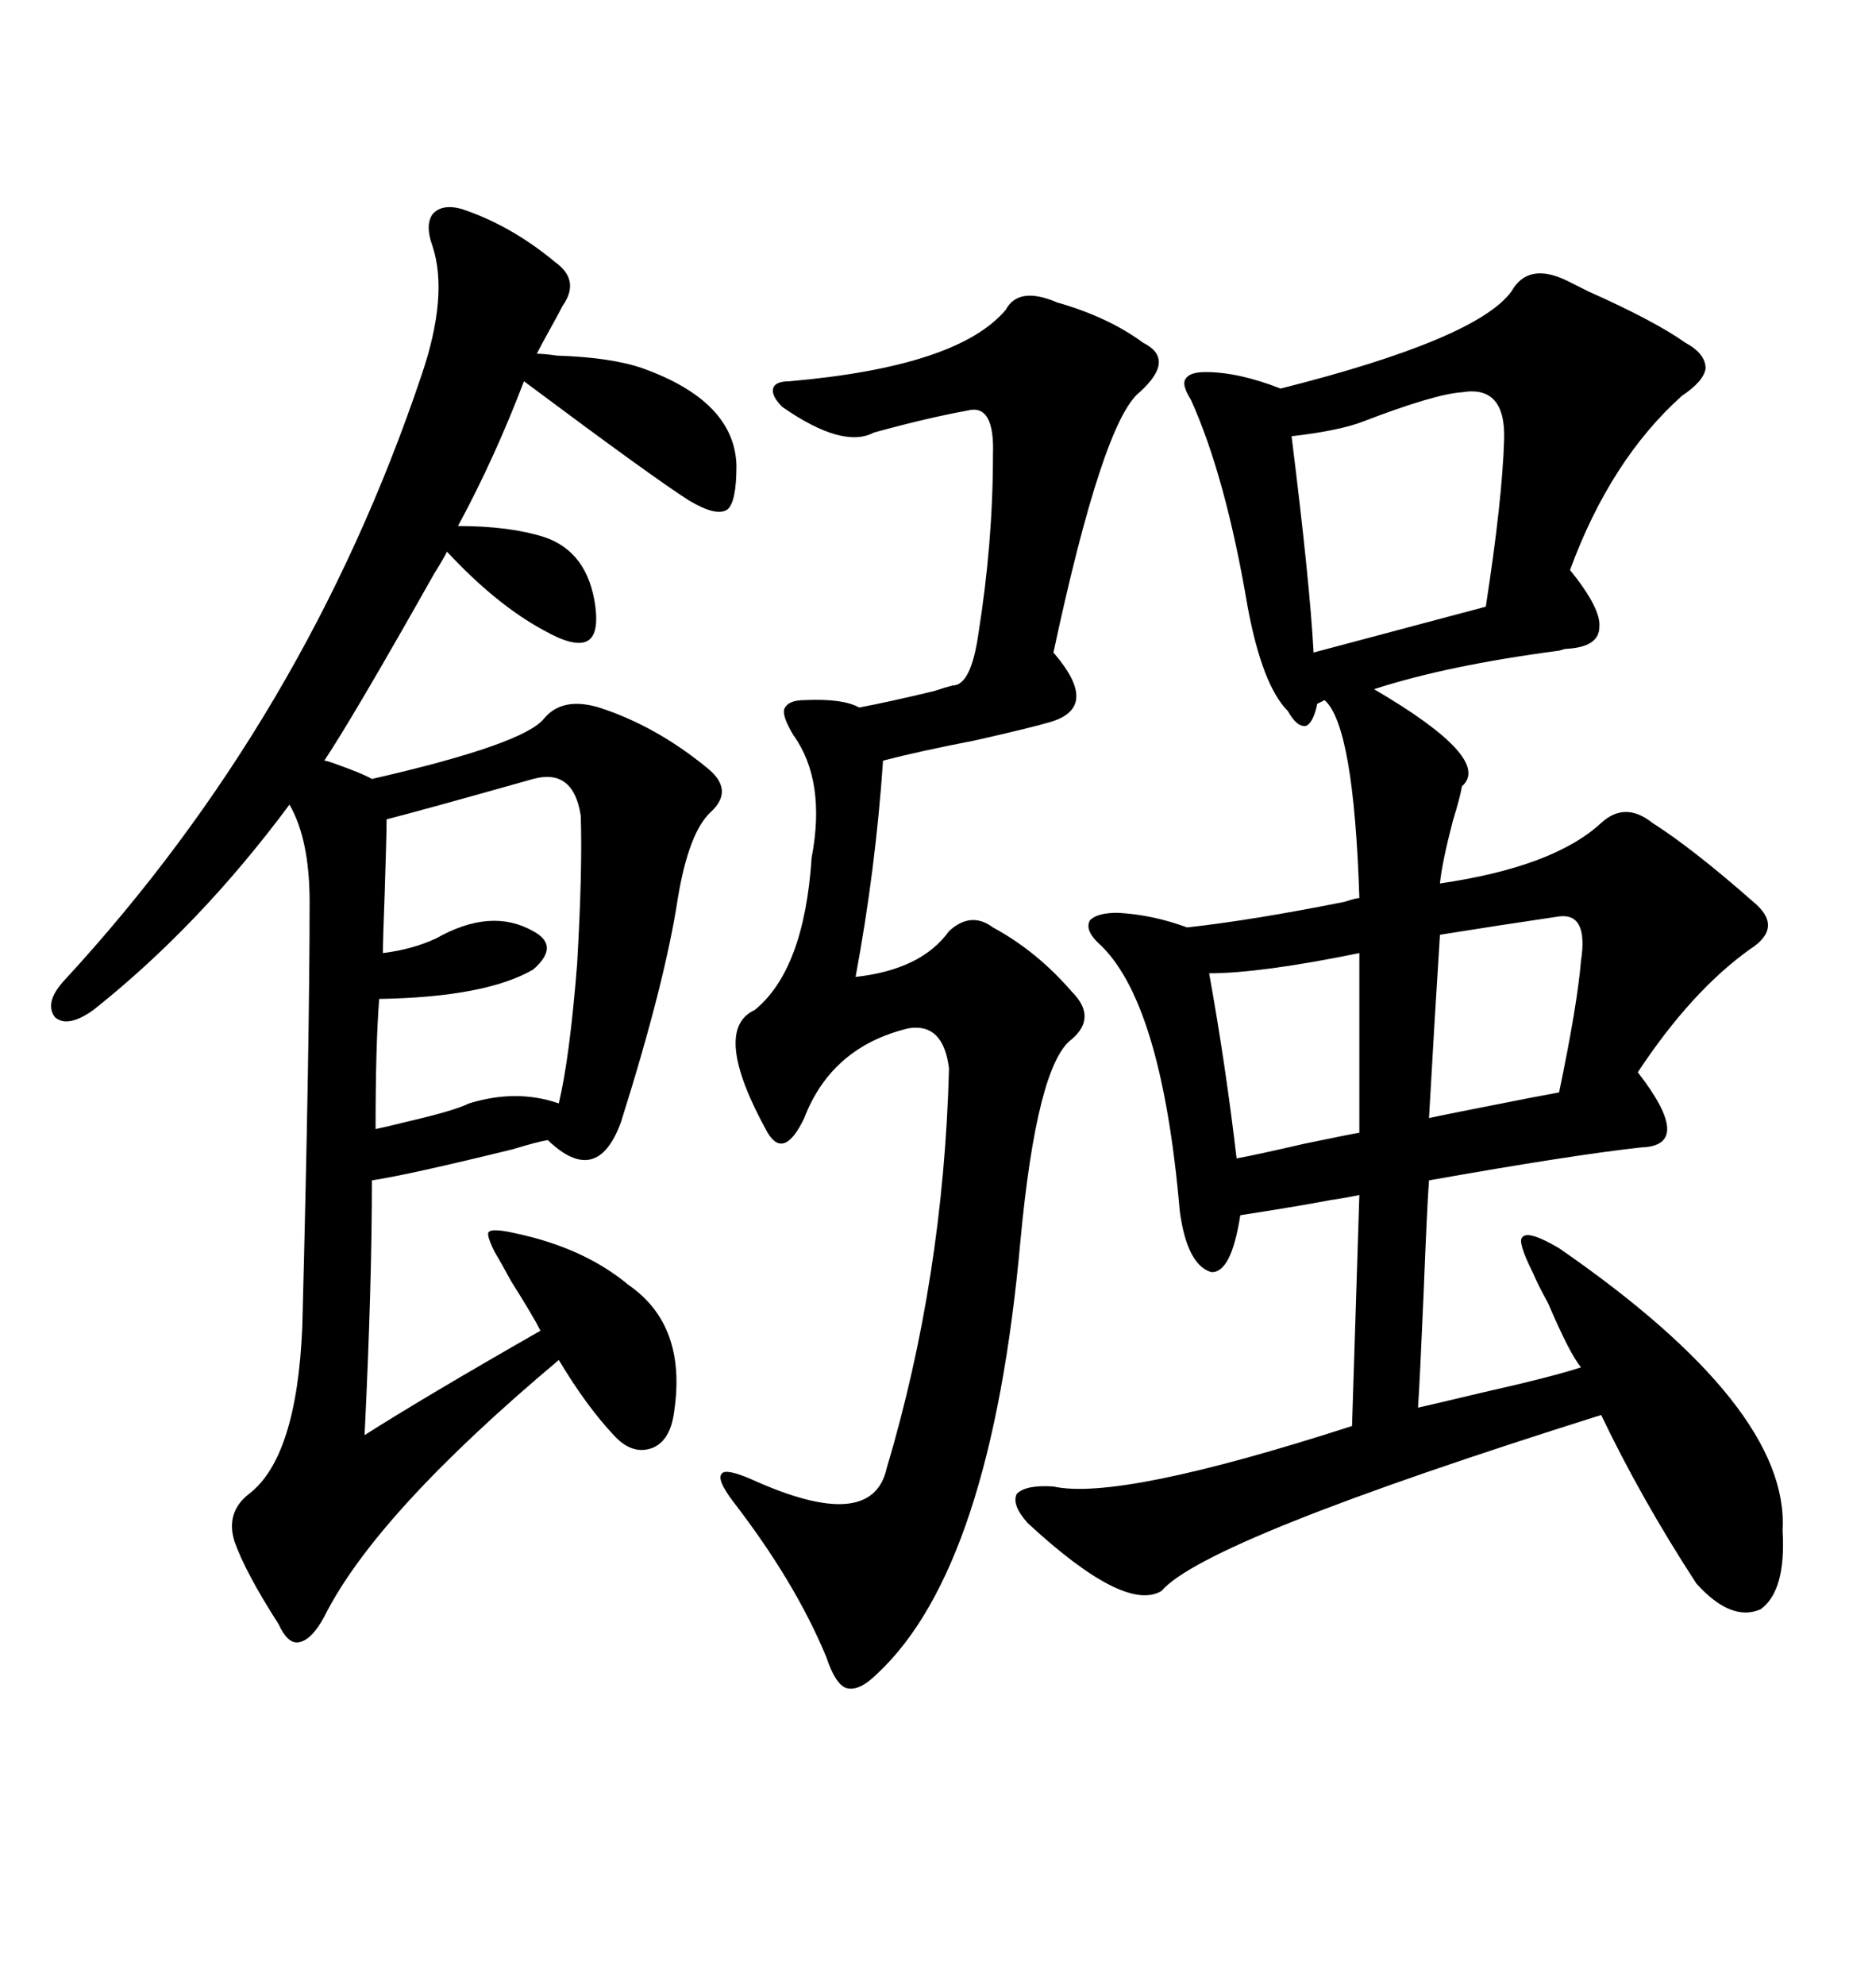 <svg xmlns="http://www.w3.org/2000/svg" xmlns:xlink="http://www.w3.org/1999/xlink" width="300" height="317.285"><path d="M250.49 44.82L250.49 44.82Q251.66 45.41 254.00 46.58L254.00 46.58Q264.55 51.27 269.53 54.79L269.53 54.79Q272.75 56.54 272.75 58.89L272.75 58.89Q272.46 60.94 268.95 63.28L268.95 63.28Q257.52 73.54 251.07 91.11L251.07 91.11Q256.05 97.27 255.76 100.20L255.76 100.20Q255.76 103.42 250.49 103.71L250.49 103.71Q250.20 103.71 249.32 104.00L249.32 104.00Q231.45 106.35 219.73 110.16L219.73 110.16Q238.77 121.29 233.79 125.68L233.79 125.68Q233.50 127.44 232.32 131.25L232.32 131.25Q230.57 137.99 230.27 141.21L230.27 141.21Q248.44 138.57 256.05 131.54L256.05 131.54Q259.86 128.03 264.26 131.54L264.26 131.54Q270.70 135.64 280.37 144.14L280.37 144.14Q285.35 148.24 279.79 151.76L279.79 151.76Q270.41 158.50 261.91 171.39L261.91 171.39Q271.00 183.11 262.50 183.40L262.50 183.40Q251.66 184.57 228.52 188.67L228.52 188.67Q228.22 192.48 227.64 207.13L227.64 207.13Q227.05 220.90 226.76 225L226.76 225Q229.39 224.41 236.72 222.66L236.72 222.66Q248.44 220.02 252.83 218.55L252.83 218.55Q251.07 216.50 247.56 208.30L247.56 208.30Q245.80 205.08 245.21 203.61L245.21 203.61Q242.58 198.34 243.46 197.75L243.46 197.75Q244.34 196.58 249.32 199.51L249.32 199.51Q286.23 225 285.06 244.63L285.06 244.63Q285.64 254.30 281.54 257.23L281.54 257.23Q276.86 259.28 271.29 253.13L271.29 253.13Q262.50 239.65 256.05 226.17L256.05 226.17Q192.77 246.09 185.74 254.30L185.74 254.30Q179.88 257.81 164.36 243.46L164.36 243.46Q161.72 240.53 162.60 238.77L162.60 238.77Q164.06 237.30 168.46 237.60L168.46 237.60Q179.00 239.94 216.21 227.93L216.21 227.93L217.38 191.02Q209.77 192.48 215.33 191.31L215.33 191.31Q209.77 192.48 198.34 194.24L198.34 194.24Q196.88 203.61 193.65 203.32L193.65 203.32Q189.84 202.15 188.67 193.65L188.67 193.65Q185.74 159.67 175.49 150.59L175.49 150.59Q173.44 148.54 174.32 147.07L174.32 147.07Q175.49 145.90 178.71 145.90L178.71 145.90Q184.28 146.19 189.84 148.24L189.84 148.24Q200.39 147.07 215.04 144.14L215.04 144.14Q216.80 143.55 217.38 143.55L217.38 143.55Q216.50 116.02 211.82 111.91L211.82 111.91L210.64 112.50Q210.06 115.43 208.89 116.02L208.89 116.02Q207.42 116.31 205.96 113.67L205.96 113.67Q201.86 109.57 199.51 96.97L199.51 96.97Q196.00 76.17 190.43 63.87L190.43 63.87Q188.96 61.52 189.55 60.64L189.55 60.64Q190.14 59.47 192.77 59.47L192.77 59.47Q198.05 59.47 204.79 62.11L204.79 62.11Q236.13 54.20 241.70 46.58L241.70 46.58Q244.34 41.89 250.49 44.82ZM73.83 33.40L73.83 33.40Q81.74 36.04 88.77 41.89L88.77 41.89Q92.87 44.82 89.94 48.93L89.94 48.93Q89.36 50.10 87.89 52.73L87.89 52.73Q86.43 55.37 85.84 56.54L85.84 56.54Q87.01 56.54 89.06 56.84L89.06 56.84Q97.85 57.13 102.83 58.89L102.83 58.89Q117.48 64.16 117.77 74.41L117.77 74.41Q117.77 80.27 116.31 81.45L116.31 81.45Q114.55 82.62 110.16 79.98L110.16 79.98Q104.59 76.46 83.79 60.94L83.79 60.94Q79.10 73.24 73.24 84.08L73.24 84.08Q81.45 84.08 87.01 85.84L87.01 85.84Q94.04 88.18 95.21 96.97L95.21 96.97Q95.80 101.66 93.75 102.54L93.75 102.54Q91.70 103.42 87.01 100.78L87.01 100.78Q79.39 96.68 71.48 88.18L71.48 88.18Q70.90 89.36 69.43 91.70L69.43 91.70Q56.54 114.55 51.86 121.58L51.86 121.58Q52.15 121.58 53.03 121.88L53.03 121.88Q58.01 123.63 59.47 124.51L59.47 124.51Q83.79 118.95 87.01 114.84L87.01 114.84Q89.94 111.33 95.80 113.09L95.80 113.09Q104.88 116.02 113.09 122.75L113.09 122.75Q117.48 126.27 113.67 129.79L113.67 129.79Q110.16 133.01 108.40 143.55L108.40 143.55Q106.35 157.03 99.32 179.30L99.32 179.30Q95.51 189.84 87.60 182.23L87.60 182.23Q85.84 182.52 82.03 183.69L82.03 183.69Q65.33 187.79 59.47 188.67L59.47 188.67Q59.47 205.66 58.30 229.39L58.30 229.39Q67.97 223.24 86.43 212.70L86.43 212.70Q85.25 210.35 81.74 204.79L81.74 204.79Q79.98 201.56 79.10 200.10L79.10 200.10Q77.64 197.17 78.22 196.88L78.22 196.88Q78.81 196.29 82.62 197.17L82.62 197.17Q93.46 199.51 100.49 205.37L100.49 205.37Q109.86 211.82 107.81 225.59L107.81 225.59Q107.23 230.27 104.30 231.45L104.30 231.45Q101.07 232.62 98.14 229.39L98.14 229.39Q93.75 224.71 89.36 217.38L89.36 217.38Q60.06 241.99 51.86 258.40L51.86 258.40Q49.80 262.21 47.75 262.50L47.75 262.50Q46.00 262.79 44.53 259.57L44.53 259.57Q39.26 251.37 37.50 246.39L37.50 246.39Q36.04 241.70 39.84 238.77L39.84 238.77Q47.46 232.91 48.34 212.11L48.34 212.11Q49.51 166.99 49.51 144.14L49.51 144.14Q49.51 134.18 46.29 128.61L46.29 128.61Q31.93 147.95 14.94 161.43L14.94 161.43Q10.84 164.36 8.79 162.60L8.79 162.60Q7.03 160.25 10.25 156.74L10.25 156.74Q48.93 114.84 67.38 60.06L67.38 60.06Q71.78 47.17 69.14 39.26L69.14 39.26Q67.97 36.04 69.14 34.28L69.14 34.28Q70.61 32.52 73.83 33.40ZM169.04 48.34L169.04 48.34Q177.25 50.68 182.81 54.79L182.81 54.79Q188.09 57.42 182.23 62.70L182.23 62.70Q176.37 67.38 168.46 104.30L168.46 104.30Q176.07 113.09 167.87 115.43L167.87 115.43Q164.94 116.31 155.86 118.36L155.86 118.36Q146.78 120.12 141.21 121.58L141.21 121.58Q140.04 138.87 136.82 156.15L136.82 156.15Q147.36 154.98 151.76 148.83L151.76 148.83Q155.27 145.61 158.79 148.24L158.79 148.24Q165.82 152.05 171.39 158.50L171.39 158.50Q175.49 162.60 171.39 166.11L171.39 166.11Q165.82 170.21 163.18 198.34L163.18 198.34Q158.50 250.49 140.33 267.48L140.33 267.48Q137.40 270.41 135.35 269.82L135.35 269.82Q133.59 269.24 132.13 264.84L132.13 264.84Q127.15 252.83 117.19 239.94L117.19 239.94Q114.55 236.43 115.43 235.55L115.43 235.55Q116.02 234.67 120.12 236.43L120.12 236.43Q139.45 245.21 141.80 234.67L141.80 234.67Q150.88 204.20 151.76 170.80L151.76 170.80Q150.88 163.48 145.31 164.36L145.31 164.36Q133.01 167.29 128.61 178.71L128.61 178.71Q125.39 185.45 122.75 181.05L122.75 181.05Q113.67 164.65 120.70 161.43L120.70 161.43Q128.61 154.98 129.79 137.11L129.79 137.11Q132.13 124.80 126.86 117.48L126.86 117.48Q125.10 114.55 125.39 113.38L125.39 113.38Q125.98 111.91 128.61 111.91L128.61 111.91Q134.77 111.62 137.40 113.09L137.40 113.09Q142.09 112.21 149.41 110.45L149.41 110.45Q151.17 109.86 152.34 109.57L152.34 109.57Q155.27 109.57 156.45 101.37L156.45 101.37Q158.79 86.72 158.79 72.66L158.79 72.66Q159.08 64.45 154.69 65.63L154.69 65.63Q148.24 66.80 139.75 69.14L139.75 69.14Q134.77 71.78 125.10 65.04L125.10 65.04Q123.34 63.28 123.63 62.11L123.63 62.11Q123.93 60.94 126.27 60.94L126.27 60.94Q153.22 58.59 160.84 49.51L160.84 49.51Q162.89 45.70 169.04 48.34ZM85.25 124.51L85.25 124.51Q66.50 129.79 61.82 130.96L61.82 130.96Q61.82 133.59 61.52 142.68L61.52 142.68Q61.23 150.29 61.23 152.34L61.23 152.34Q65.92 151.76 69.73 150L69.73 150Q78.52 145.02 85.25 148.83L85.25 148.83Q89.65 151.17 85.25 154.98L85.25 154.98Q77.64 159.38 60.64 159.67L60.64 159.67Q60.06 166.99 60.06 180.47L60.06 180.47Q61.52 180.18 65.04 179.30L65.04 179.30Q72.66 177.54 75 176.37L75 176.37Q82.62 174.02 89.36 176.37L89.36 176.37Q91.11 169.04 92.29 154.10L92.29 154.10Q93.16 139.16 92.87 130.37L92.87 130.37Q91.70 122.75 85.25 124.51ZM233.79 62.70L233.79 62.70Q229.39 62.99 217.97 67.38L217.97 67.38Q214.16 68.85 206.54 69.73L206.54 69.73Q209.47 93.16 210.06 104.30L210.06 104.30L237.60 96.97Q240.23 79.98 240.53 70.31L240.53 70.31Q240.82 61.52 233.79 62.70ZM249.32 146.48L249.32 146.48Q239.36 147.95 230.27 149.41L230.27 149.41Q229.39 163.18 228.52 178.71L228.52 178.71Q231.15 178.13 244.63 175.49L244.63 175.49Q247.85 174.90 249.32 174.61L249.32 174.61Q252.25 160.55 252.83 153.52L252.83 153.52Q254.00 145.90 249.32 146.48ZM193.36 155.57L193.36 155.57Q196.00 170.21 197.75 185.16L197.75 185.16Q200.98 184.57 208.59 182.81L208.59 182.81Q215.63 181.35 217.38 181.05L217.38 181.05L217.38 152.34Q201.56 155.57 193.36 155.57Z"/></svg>